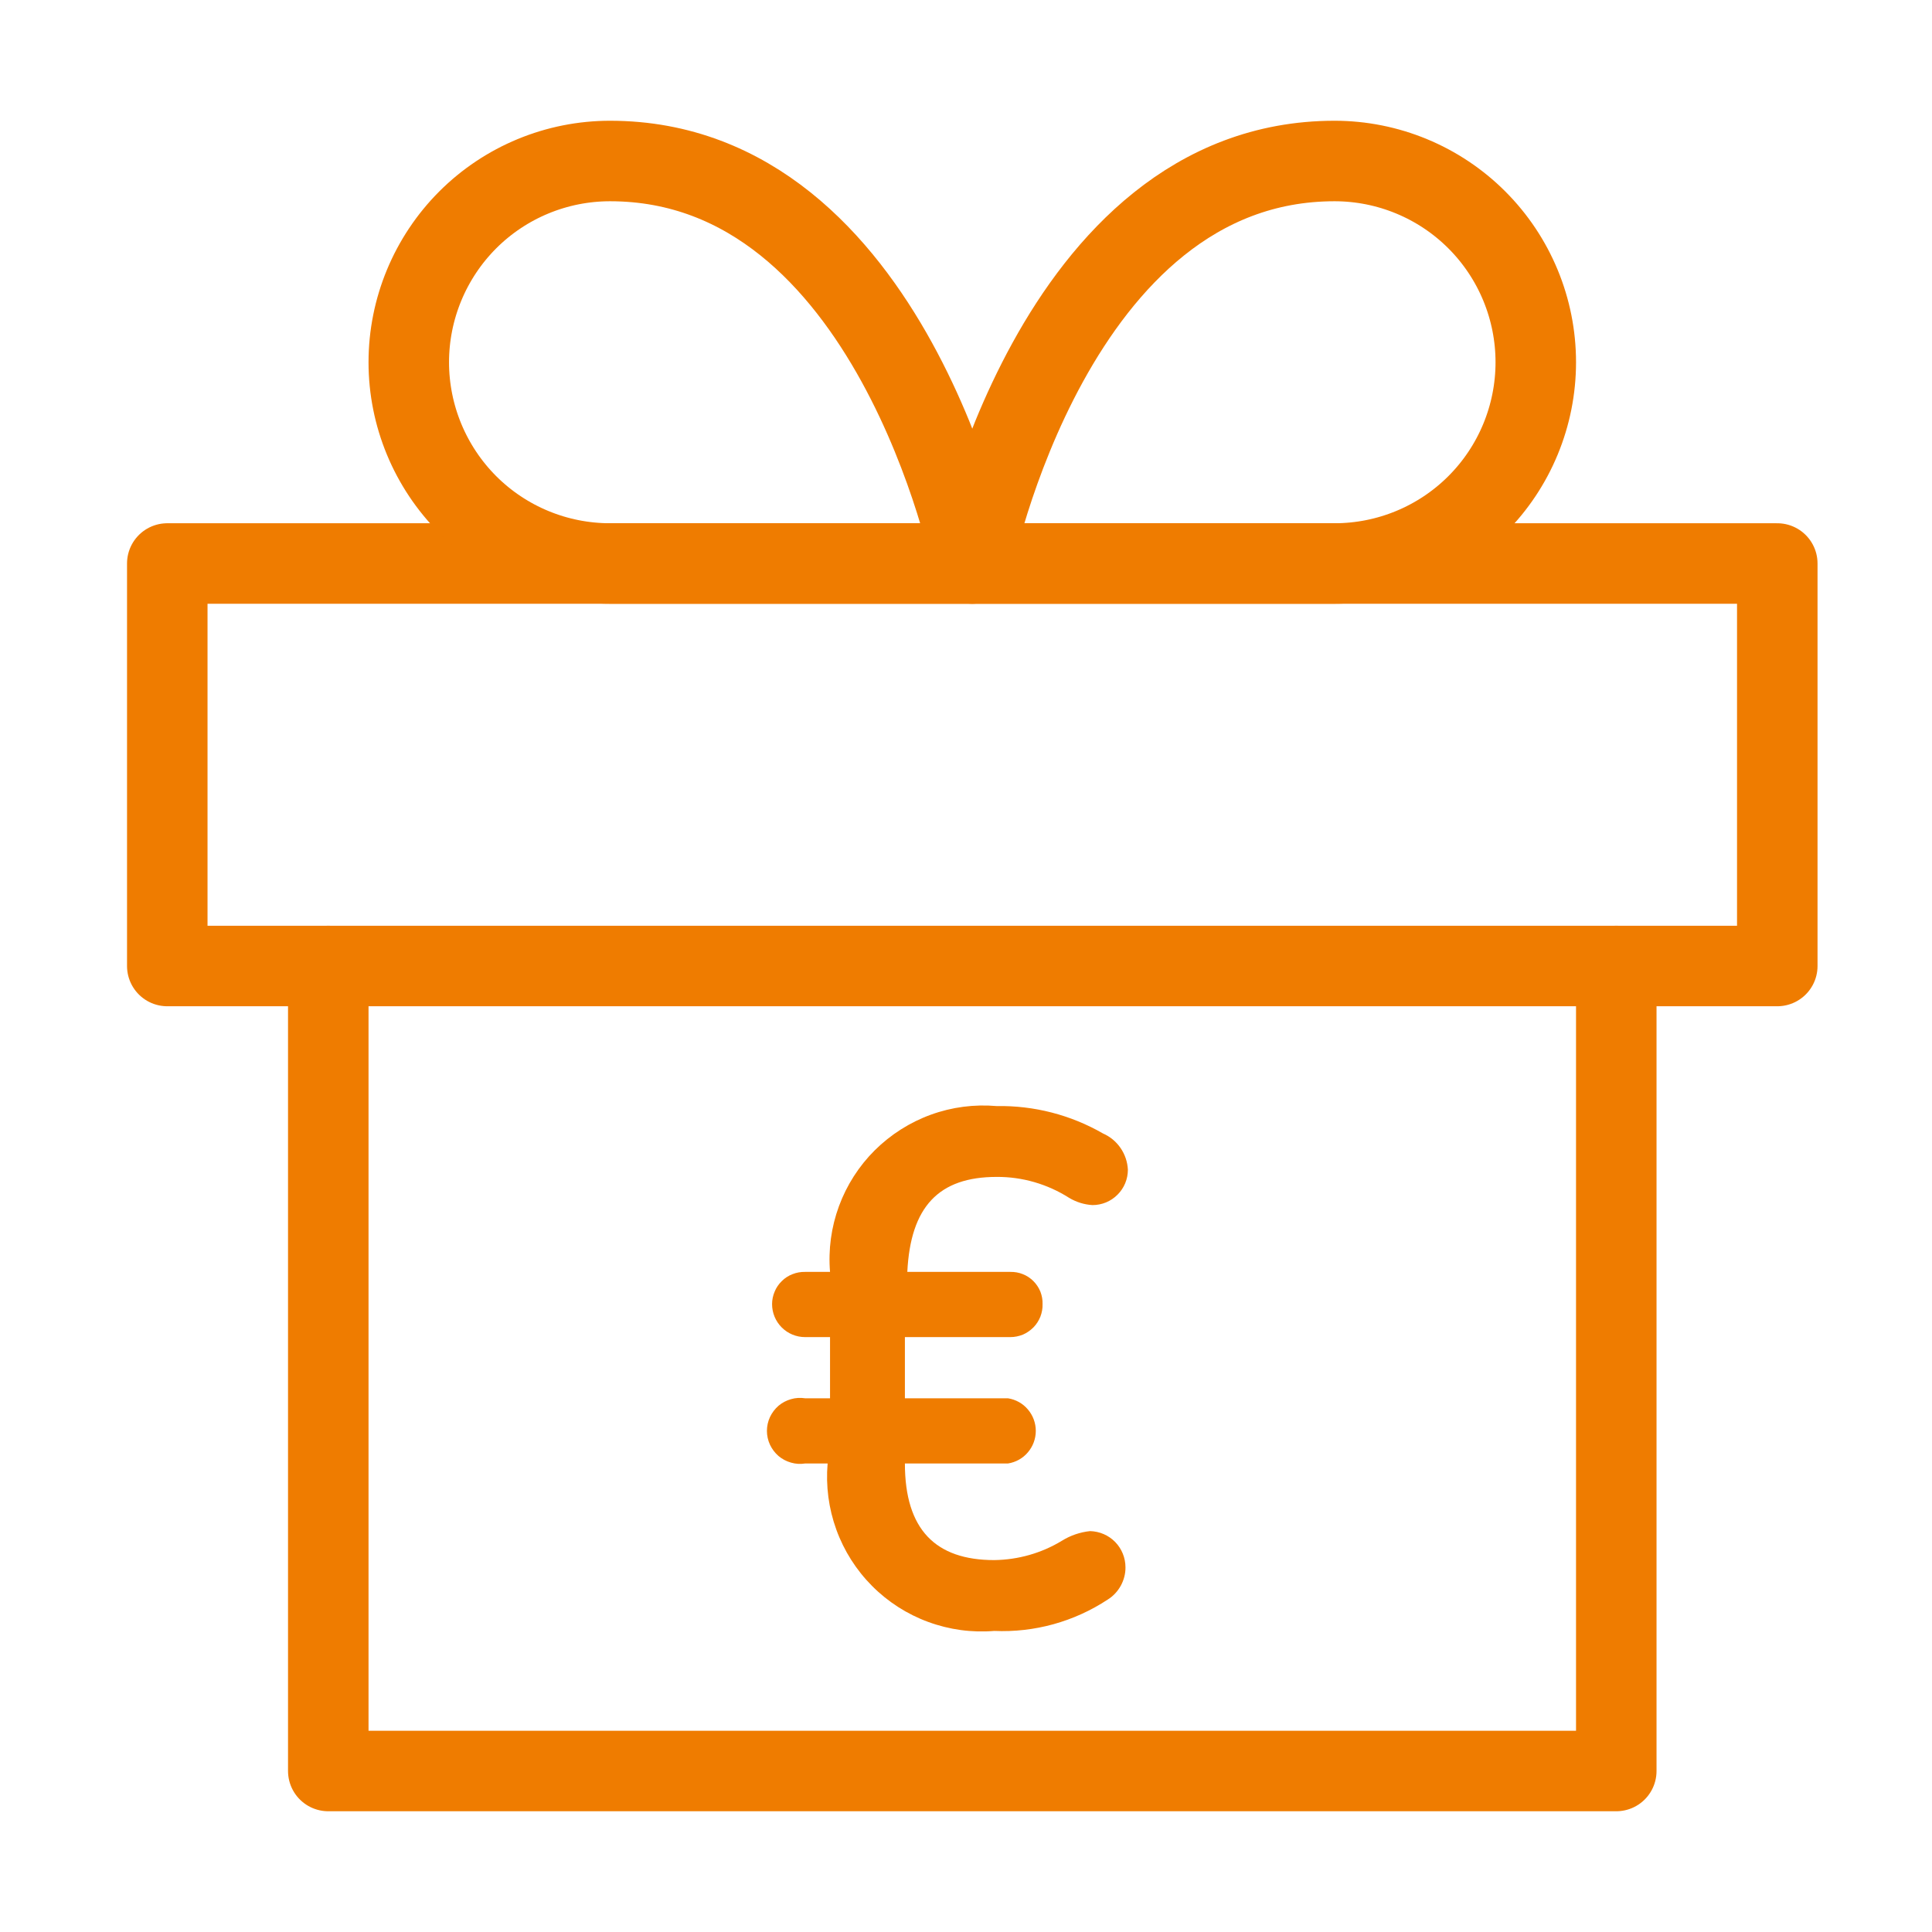 <svg width="24" height="24" viewBox="0 0 24 24" fill="none" xmlns="http://www.w3.org/2000/svg">
<path d="M20.078 12V22H4.078V12" stroke="#EF7C00" stroke-linecap="round" stroke-linejoin="round"/>
<path d="M22.078 7H2.078V12H22.078V7Z" stroke="#EF7C00" stroke-linecap="round" stroke-linejoin="round"/>
<path d="M12.078 7H7.578C6.915 7 6.279 6.737 5.81 6.268C5.342 5.799 5.078 5.163 5.078 4.5C5.078 3.837 5.342 3.201 5.81 2.732C6.279 2.263 6.915 2 7.578 2C11.078 2 12.078 7 12.078 7Z" stroke="#EF7C00" stroke-linecap="round" stroke-linejoin="round"/>
<path d="M12.078 7H16.578C17.241 7 17.877 6.737 18.346 6.268C18.815 5.799 19.078 5.163 19.078 4.5C19.078 3.837 18.815 3.201 18.346 2.732C17.877 2.263 17.241 2 16.578 2C13.078 2 12.078 7 12.078 7Z" stroke="#EF7C00" stroke-linecap="round" stroke-linejoin="round"/>
<path d="M10.281 18.18H10.001C9.943 18.189 9.883 18.186 9.826 18.169C9.769 18.153 9.716 18.125 9.671 18.087C9.626 18.048 9.59 18 9.565 17.947C9.54 17.893 9.527 17.834 9.527 17.775C9.527 17.716 9.54 17.657 9.565 17.603C9.59 17.55 9.626 17.502 9.671 17.463C9.716 17.425 9.769 17.397 9.826 17.381C9.883 17.364 9.943 17.361 10.001 17.37H10.311V16.61H10.001C9.892 16.61 9.788 16.567 9.711 16.49C9.634 16.413 9.591 16.309 9.591 16.2C9.591 16.147 9.602 16.094 9.623 16.045C9.643 15.995 9.674 15.951 9.712 15.914C9.75 15.876 9.795 15.847 9.845 15.828C9.895 15.808 9.948 15.799 10.001 15.8H10.311C10.288 15.523 10.326 15.244 10.422 14.983C10.518 14.722 10.67 14.485 10.867 14.289C11.065 14.093 11.302 13.942 11.564 13.847C11.825 13.752 12.104 13.716 12.381 13.74C12.844 13.732 13.3 13.849 13.701 14.08C13.79 14.119 13.865 14.181 13.92 14.261C13.975 14.341 14.006 14.434 14.011 14.53C14.011 14.647 13.965 14.759 13.882 14.841C13.8 14.924 13.688 14.97 13.571 14.97C13.469 14.964 13.369 14.933 13.281 14.88C13.012 14.709 12.7 14.618 12.381 14.62C11.661 14.62 11.311 14.99 11.271 15.8H12.551C12.604 15.799 12.657 15.808 12.706 15.828C12.755 15.847 12.8 15.877 12.837 15.914C12.874 15.951 12.904 15.996 12.924 16.045C12.943 16.095 12.953 16.147 12.951 16.2C12.953 16.253 12.943 16.306 12.924 16.356C12.904 16.406 12.875 16.451 12.838 16.489C12.8 16.527 12.756 16.558 12.707 16.579C12.657 16.599 12.605 16.61 12.551 16.61H11.241V17.37H12.521C12.618 17.385 12.706 17.434 12.769 17.509C12.832 17.583 12.867 17.677 12.867 17.775C12.867 17.873 12.832 17.967 12.769 18.041C12.706 18.116 12.618 18.165 12.521 18.18H11.241C11.241 19 11.621 19.38 12.351 19.38C12.648 19.376 12.938 19.294 13.191 19.14C13.297 19.074 13.417 19.033 13.541 19.02C13.659 19.023 13.771 19.071 13.853 19.155C13.935 19.239 13.981 19.352 13.981 19.47C13.982 19.55 13.961 19.628 13.923 19.698C13.884 19.768 13.829 19.828 13.761 19.87C13.344 20.145 12.851 20.282 12.351 20.26C12.073 20.283 11.793 20.245 11.53 20.148C11.268 20.052 11.03 19.899 10.833 19.701C10.636 19.503 10.484 19.264 10.389 19.001C10.294 18.739 10.257 18.458 10.281 18.18Z" fill="#EF7C00"/>
</svg>
